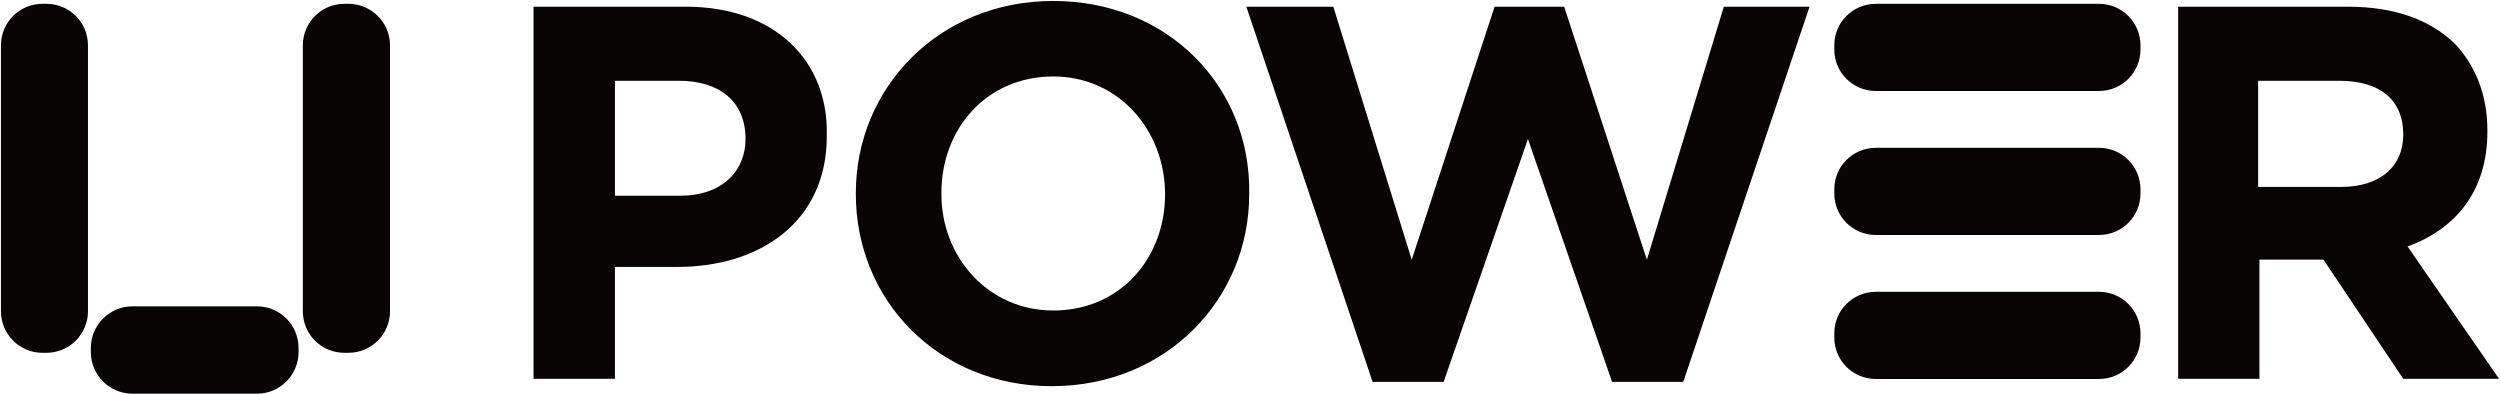 <svg version="1.2" xmlns="http://www.w3.org/2000/svg" viewBox="0 0 1566 247" width="1566" height="247">
	<title>UPOWER-EN-LOGO-svg</title>
	<style>
		.s0 { fill: #080404 } 
	</style>
	<g id="Layer">
		<g id="Layer">
			<path id="Layer" fill-rule="evenodd" class="s0" d="m517.9 84.3v1c0 53.7-41.8 81.9-93.6 81.9h-39.1v70.1h-51v-233.1h95.5c55.5 0 89.1 33.7 88.2 80.1zm-92.7-33.7h-40v72h40.9c26.3 0 40.9-15.5 40.9-35.5 0-23.7-16.4-36.5-41.8-36.5zm357.3 70.2v0.9c0 65.6-51.8 120.2-123.7 120.2-70.9 0-122.7-53.7-122.7-120.2v-0.9c0-65.6 51.8-120.2 123.7-120.2 71.8 0 123.6 53.7 122.7 120.2zm-122.7-72.9c-41.9 0-70.1 32.8-70.1 72.9v0.9c0 39.1 29.1 72.8 70.1 72.8 41.8 0 70-32.7 70-72.8 0-40.1-29.1-73.8-70-73.8zm420-43.7h53.7l-79.1 235h-44.6l-52.7-152.1-52.8 152.1h-44.5l-79.1-235h54.5l49.1 158.5 51.9-158.5h43.6l51.8 158.5zm485.6 233.1h-60l-50-74.7h-40.1v74.7h-50.9v-233.1h106.4c29.1 0 51.8 8.2 67.3 23.6 12.7 13.7 20 31.9 20 53.8v0.9c0 37.3-20 61-50 71.9zm-100-186.7h-50.9v66.5h51.8c24.5 0 39.1-12.7 39.1-32.8 0-21.8-14.6-33.7-40-33.7zm-316.4-22.2c0-14.4 11.6-26 26-26h139.8c14.4 0 26 11.6 26 26v2.6c0 14.4-11.6 26-26 26h-139.8c-14.4 0-26-11.6-26-26zm0 90.2c0-14.4 11.6-26 26-26h139.8c14.4 0 26 11.6 26 26v2.6c0 14.4-11.6 26-26 26h-139.8c-14.4 0-26-11.6-26-26zm0 90.2c0-14.4 11.6-26 26-26h139.8c14.4 0 26 11.6 26 26v2.6c0 14.4-11.6 26-26 26h-139.8c-14.4 0-26-11.6-26-26zm-1092.1 9.1c0-14.3 11.7-26 26-26h78.1c14.4 0 26 11.7 26 26v2.7c0 14.3-11.6 26-26 26h-78.1c-14.3 0-26-11.7-26-26zm132.8-189.5c0-14.3 11.6-26 26-26h2.6c14.3 0 26 11.7 26 26v166.6c0 14.4-11.7 26-26 26h-2.6c-14.4 0-26-11.6-26-26zm-189.1 0c0-14.4 11.6-26 26-26h2.5c14.4 0 26 11.6 26 26v166.6c0 14.3-11.6 26-26 26h-2.5c-14.4 0-26-11.7-26-26z"/>
		</g>
	</g>
</svg>